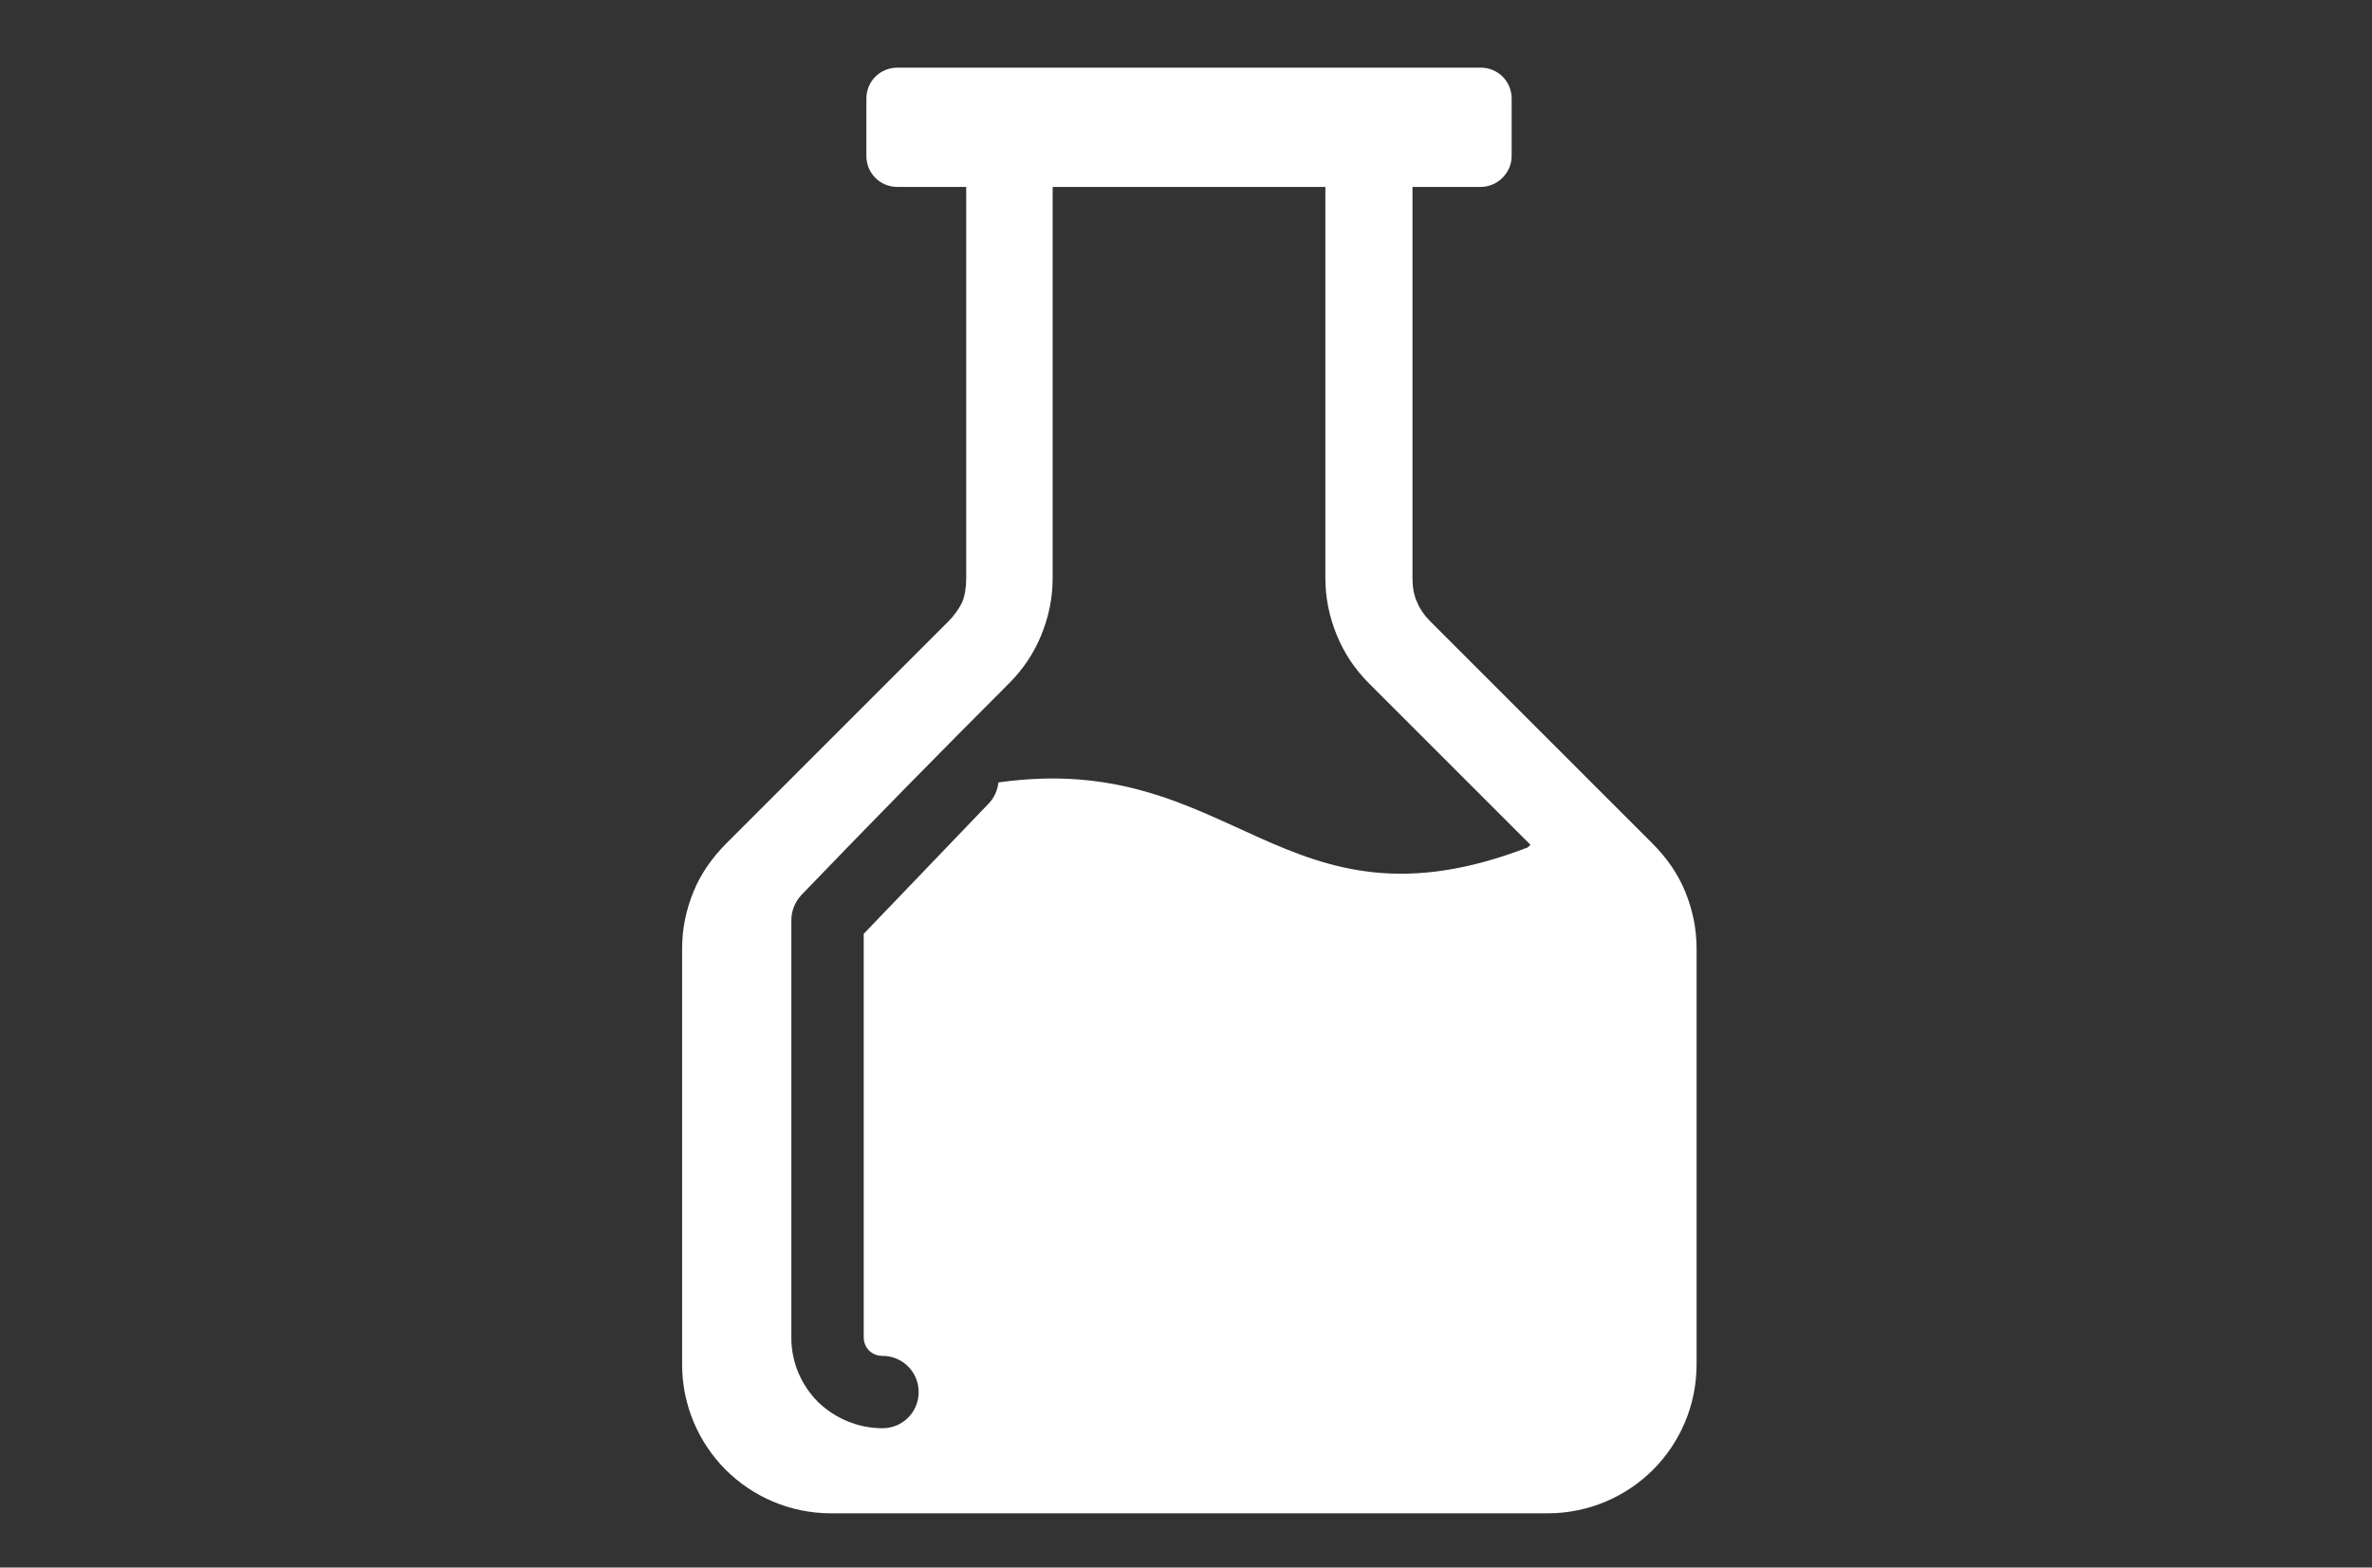<?xml version="1.0" encoding="utf-8"?>
<!-- Generator: Adobe Illustrator 23.1.1, SVG Export Plug-In . SVG Version: 6.00 Build 0)  -->
<svg version="1.1" id="Layer_1" xmlns="http://www.w3.org/2000/svg" xmlns:xlink="http://www.w3.org/1999/xlink" x="0px" y="0px"
	 viewBox="0 0 354 234" style="enable-background:new 0 0 354 234;" xml:space="preserve">
<rect x="0" y="0" width="354" height="234" fill="#333333" stroke="none"/>
<style type="text/css">
	.st0{fill-rule:evenodd;clip-rule:evenodd;fill:#FFFFFF;}
</style>
<path class="st0" d="M228.4,126.1L204.3,102c-2.1-2.1-3.7-4.5-4.8-7.2c-1.1-2.7-1.7-5.5-1.7-8.5V27.9h-40.7v58.4
	c0,3-0.6,5.8-1.7,8.5c-1.1,2.7-2.7,5.1-4.8,7.2c-10.7,10.7-20.6,20.8-31,31.6c-1,1.1-1.5,2.4-1.5,3.8h0v62.3c0,3.7,1.5,7.1,4,9.6
	l0,0l0,0v0c2.5,2.4,5.9,3.9,9.6,3.9c3,0,5.4-2.4,5.4-5.4c0-3-2.4-5.4-5.4-5.4c-0.8,0-1.5-0.3-2-0.8l0,0c-0.5-0.5-0.8-1.2-0.8-2
	v-60.2l18.6-19.4c0.9-0.9,1.4-2.1,1.5-3.2c35.2-5,42.4,23.8,79,9.7L228.4,126.1L228.4,126.1z M140.4,27.9h-6.5
	c-2.6,0-4.6-2.1-4.6-4.6v-8.6c0-2.6,2.1-4.6,4.6-4.6c29,0,58.1,0,87.1,0c2.6,0,4.6,2.1,4.6,4.6v8.6c0,2.5-2.1,4.6-4.6,4.6h-10.2
	v58.4c0,1.3,0.2,2.6,0.7,3.6c0.4,1,1.1,2,2,2.9l33.1,33.1c2.1,2.1,3.8,4.5,4.9,7.2c1.1,2.7,1.7,5.5,1.7,8.5v62.1
	c0,6.1-2.5,11.7-6.5,15.7l0,0c-4,4-9.6,6.5-15.7,6.5H124c-6.1,0-11.7-2.5-15.7-6.5l0,0c-4-4-6.5-9.6-6.5-15.7v-62.1
	c0-3,0.6-5.8,1.7-8.5c1.1-2.7,2.8-5.1,4.9-7.2l33.1-33.1c0.9-0.9,1.6-1.9,2.1-2.9c0.4-1,0.6-2.2,0.6-3.6V27.9H140.4z"/>
</svg>
